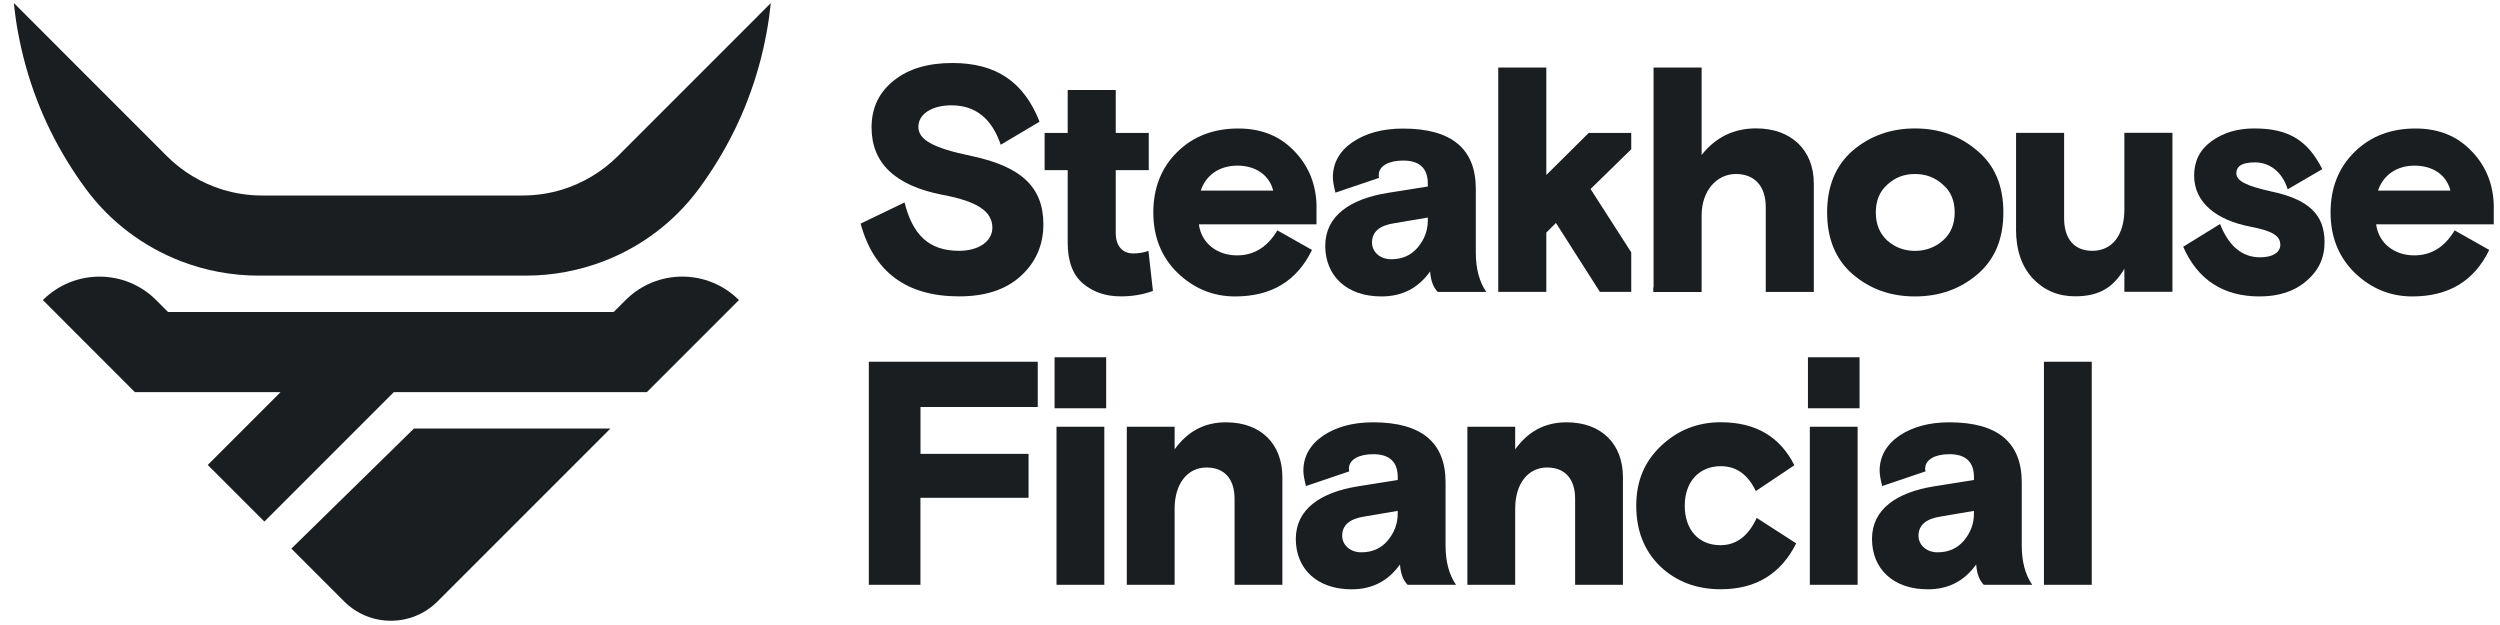 <svg viewBox="0 0 400 100" xmlns="http://www.w3.org/2000/svg" id="Layer_1">
  <defs>
    <style>
      .cls-1 {
        fill: #1a1e20;
      }
    </style>
  </defs>
  <g>
    <path d="M237.85,46.71h-7.8c-.72-.72-1.13-1.8-1.23-3.28-1.9,2.67-4.46,4-7.8,4-5.59,0-8.98-3.33-8.98-8.1s3.95-7.49,9.95-8.46l6.46-1.03v-.46c0-2.46-1.33-3.69-3.95-3.69-2.31,0-3.9.87-3.9,2.31,0,.15,0,.31.05.46l-6.98,2.36c-.26-1.03-.41-1.85-.41-2.46,0-2.31,1.08-4.21,3.18-5.64,2.15-1.44,4.82-2.15,8.05-2.15,7.75,0,11.64,3.23,11.64,9.64v10.21c0,2.56.56,4.67,1.69,6.31ZM222.61,41.48c1.74,0,3.13-.62,4.2-1.85,1.08-1.28,1.64-2.72,1.64-4.36v-.46l-5.44.92c-2.31.36-3.49,1.38-3.49,3.08,0,1.44,1.23,2.67,3.08,2.67Z" class="cls-1"></path>
    <path d="M210.64,33.27v2.62h-18.82c.41,3.08,2.97,4.97,6.1,4.97,2.72,0,4.87-1.33,6.46-4l5.54,3.13c-2.41,4.98-6.51,7.44-12.31,7.44-3.54,0-6.62-1.28-9.23-3.8-2.56-2.51-3.85-5.74-3.85-9.64s1.28-7.18,3.85-9.69c2.56-2.51,5.8-3.74,9.75-3.74,3.74,0,6.72,1.23,9.03,3.69,2.31,2.41,3.49,5.44,3.49,9.03ZM197.97,26.5c-2.82,0-5.03,1.49-5.85,4h11.59c-.62-2.51-2.82-4-5.74-4Z" class="cls-1"></path>
    <path d="M170.83,27.22h-3.69v-5.95h3.69v-6.87h7.69v6.87h5.28v5.95h-5.28v10.05c0,2.05,1.03,3.28,2.82,3.28.87,0,1.69-.15,2.41-.41l.72,6.41c-1.54.56-3.23.87-5.13.87-2.41,0-4.41-.67-6.05-2.05-1.64-1.38-2.46-3.54-2.46-6.57v-11.59Z" class="cls-1"></path>
    <path d="M155.45,24.96c7.95,1.69,11.49,4.98,11.49,10.92,0,3.28-1.18,6.05-3.59,8.26-2.41,2.21-5.69,3.28-9.9,3.28-8.41,0-13.64-3.9-15.75-11.64l7.03-3.39c1.28,5.13,3.85,7.74,8.72,7.74,3.23,0,5.33-1.59,5.33-3.69,0-2.67-2.51-4.26-8.05-5.28-7.54-1.49-11.28-5.08-11.28-10.77,0-3.13,1.18-5.59,3.54-7.49,2.36-1.9,5.49-2.82,9.39-2.82,7.03,0,11.44,3.03,13.95,9.39l-6.21,3.69c-1.44-4.21-4.05-6.31-7.9-6.31-3.08,0-5.28,1.38-5.28,3.44s2.31,3.39,8.51,4.67Z" class="cls-1"></path>
    <path d="M399,33.27v2.62h-18.82c.41,3.08,2.97,4.97,6.1,4.97,2.72,0,4.87-1.33,6.46-4l5.54,3.13c-2.41,4.98-6.51,7.44-12.31,7.44-3.54,0-6.62-1.28-9.23-3.8-2.56-2.51-3.85-5.74-3.85-9.64s1.28-7.18,3.85-9.69c2.56-2.51,5.8-3.74,9.75-3.74,3.74,0,6.72,1.23,9.03,3.69,2.31,2.41,3.49,5.44,3.49,9.03ZM386.33,26.5c-2.82,0-5.02,1.49-5.85,4h11.59c-.62-2.51-2.82-4-5.75-4Z" class="cls-1"></path>
    <path d="M357.82,27.73c0,1.28,1.8,2.05,5.44,2.87,6.1,1.28,8.67,3.69,8.67,8.16,0,2.51-.97,4.56-2.92,6.21-1.9,1.64-4.41,2.46-7.49,2.46-5.8,0-9.9-2.67-12.21-7.95l5.9-3.64c1.38,3.54,3.54,5.33,6.41,5.33,2,0,3.23-.77,3.23-2,0-1.49-1.38-2.26-4.87-2.92-5.28-1.03-8.92-3.8-8.92-8.16,0-2.31.92-4.15,2.77-5.49,1.9-1.38,4.15-2.05,6.87-2.05,5.59,0,8.57,2,10.87,6.51l-5.54,3.23c-.87-2.82-2.92-4.31-5.23-4.31-2,0-2.98.56-2.98,1.74Z" class="cls-1"></path>
    <path d="M322.57,36.65v-15.39h7.69v13.69c0,3.28,1.64,5.18,4.51,5.18,3.34,0,5.13-2.72,5.13-6.62v-12.26h7.69v25.44h-7.69v-3.69c-1.69,2.82-3.79,4.41-7.9,4.41-2.72,0-4.97-.97-6.77-2.87-1.79-1.95-2.67-4.56-2.67-7.9Z" class="cls-1"></path>
    <path d="M316.39,24.14c2.77,2.31,4.15,5.59,4.15,9.85s-1.39,7.54-4.15,9.9c-2.77,2.36-6.1,3.54-10,3.54s-7.18-1.18-9.95-3.54c-2.72-2.36-4.1-5.64-4.1-9.9s1.39-7.54,4.1-9.9c2.77-2.36,6.1-3.54,9.95-3.54s7.23,1.18,10,3.59ZM301.98,38.5c1.23,1.08,2.72,1.64,4.41,1.64s3.23-.56,4.46-1.64c1.28-1.13,1.9-2.62,1.9-4.51s-.62-3.38-1.9-4.46c-1.23-1.13-2.72-1.69-4.46-1.69s-3.18.56-4.41,1.69c-1.23,1.08-1.85,2.56-1.85,4.46s.62,3.39,1.85,4.51Z" class="cls-1"></path>
    <path d="M290.21,29.37v17.34h-7.69v-13.59c0-3.23-1.69-5.28-4.77-5.28s-5.49,2.67-5.49,6.62v12.26h-7.69V10.8h7.69v14c2.21-2.82,5.13-4.26,8.72-4.26,5.59,0,9.23,3.44,9.23,8.82Z" class="cls-1"></path>
    <path d="M164.56,79.65h-17.29v13.92h-8.26v-35.69h27.03v7.24h-18.76v7.5h17.29v7.04ZM176.69,93.57h-7.65v-25.29h7.65v25.29ZM176.99,65.32h-8.26v-8.16h8.26v8.16ZM205.18,76.34v17.23h-7.65v-13.77c0-3.01-1.48-5-4.49-5s-5.1,2.55-5.1,6.58v12.19h-7.65v-25.29h7.65v3.62c2.09-2.91,4.79-4.33,8.21-4.33,5.66,0,9.03,3.52,9.03,8.77ZM232.97,93.57h-7.75c-.71-.71-1.12-1.78-1.22-3.26-1.89,2.65-4.44,3.98-7.75,3.98-5.56,0-8.92-3.31-8.92-8.06s3.93-7.44,9.89-8.41l6.42-1.02v-.46c0-2.45-1.33-3.67-3.93-3.67-2.29,0-3.88.87-3.88,2.29,0,.15,0,.31.05.46l-6.93,2.35c-.25-1.02-.41-1.84-.41-2.45,0-2.29,1.07-4.18,3.16-5.61,2.14-1.43,4.79-2.14,8.01-2.14,7.7,0,11.58,3.21,11.58,9.59v10.15c0,2.55.56,4.64,1.68,6.27ZM217.82,88.37c1.73,0,3.11-.61,4.18-1.84,1.07-1.27,1.63-2.7,1.63-4.33v-.46l-5.41.92c-2.29.36-3.47,1.38-3.47,3.06,0,1.43,1.22,2.65,3.06,2.65ZM259.67,76.34v17.23h-7.65v-13.77c0-3.01-1.48-5-4.49-5s-5.1,2.55-5.1,6.58v12.19h-7.65v-25.29h7.65v3.62c2.09-2.91,4.79-4.33,8.21-4.33,5.66,0,9.03,3.52,9.03,8.77ZM281.07,82.86l6.32,4.08c-2.45,4.9-6.48,7.34-12.08,7.34-3.87,0-7.09-1.22-9.69-3.67-2.55-2.5-3.82-5.71-3.82-9.69s1.33-7.09,3.98-9.59c2.65-2.5,5.81-3.77,9.54-3.77,5.56,0,9.48,2.29,11.78,6.88l-6.17,4.13c-1.27-2.65-3.11-3.98-5.61-3.98-3.42,0-5.76,2.45-5.76,6.32s2.24,6.32,5.71,6.32c2.55,0,4.49-1.48,5.81-4.39ZM297.22,93.57h-7.65v-25.29h7.65v25.29ZM297.53,65.32h-8.26v-8.16h8.26v8.16ZM325.16,93.57h-7.75c-.71-.71-1.12-1.78-1.22-3.26-1.89,2.65-4.44,3.98-7.75,3.98-5.56,0-8.92-3.31-8.92-8.06s3.93-7.44,9.89-8.41l6.42-1.02v-.46c0-2.45-1.32-3.67-3.93-3.67-2.29,0-3.87.87-3.87,2.29,0,.15,0,.31.05.46l-6.93,2.35c-.26-1.02-.41-1.84-.41-2.45,0-2.29,1.07-4.18,3.16-5.61,2.14-1.43,4.79-2.14,8.01-2.14,7.7,0,11.57,3.21,11.57,9.59v10.15c0,2.55.56,4.64,1.68,6.27ZM310.02,88.37c1.73,0,3.11-.61,4.18-1.84,1.07-1.27,1.63-2.7,1.63-4.33v-.46l-5.4.92c-2.29.36-3.47,1.38-3.47,3.06,0,1.43,1.22,2.65,3.06,2.65ZM334.68,93.57h-7.65v-35.69h7.65v35.69Z" class="cls-1"></path>
    <path d="M247.42,27.99l6.77-6.72h6.81v2.61l-6.51,6.36,6.51,10.14v6.32h-5.02l-7.03-11.03-1.54,1.54v9.49h-7.69V10.8h7.69v17.18ZM265.06,46.71h-.5v-.78l.5.78Z" class="cls-1"></path>
  </g>
  <path d="M121.25,2.58l-22.38,22.38c-2.52,2.52-5.6,4.35-8.94,5.38-2.03.62-4.16.94-6.32.94h-41.67c-2.16,0-4.29-.32-6.32-.94-3.35-1.03-6.42-2.86-8.94-5.38C19.21,17.49,11.76,10.04,4.3,2.57c-.7-.7-1.4-1.39-2.09-2.09.16,1.53.38,3.17.71,4.9.62,3.31,1.58,6.97,3.07,10.81.6,1.55,1.25,3.03,1.94,4.45,1.75,3.6,3.74,6.78,5.81,9.59,3.9,5.28,9.2,9.24,15.18,11.55,3.93,1.52,8.16,2.32,12.48,2.32h42.74c4.32,0,8.55-.81,12.48-2.32,5.98-2.31,11.27-6.26,15.18-11.55,2.07-2.8,4.06-5.99,5.81-9.58.69-1.42,1.34-2.9,1.94-4.45,1.49-3.84,2.46-7.49,3.07-10.81.33-1.73.55-3.37.71-4.9-.7.7-1.4,1.4-2.09,2.09ZM6.86,48.01l14.72,14.73h23.31l-11.65,11.65,9.06,9.06,20.71-20.71h40.49l14.73-14.73c-5.01-5-13.12-5.01-18.13,0l-1.91,1.91H26.89l-1.91-1.91c-2.5-2.5-5.78-3.75-9.06-3.75s-6.56,1.25-9.06,3.75ZM66.24,68.56l-19.62,19.22,8.45,8.45c4.12,4.12,10.81,4.12,14.93,0l27.67-27.67h-31.43Z" class="cls-1"></path>
</svg>